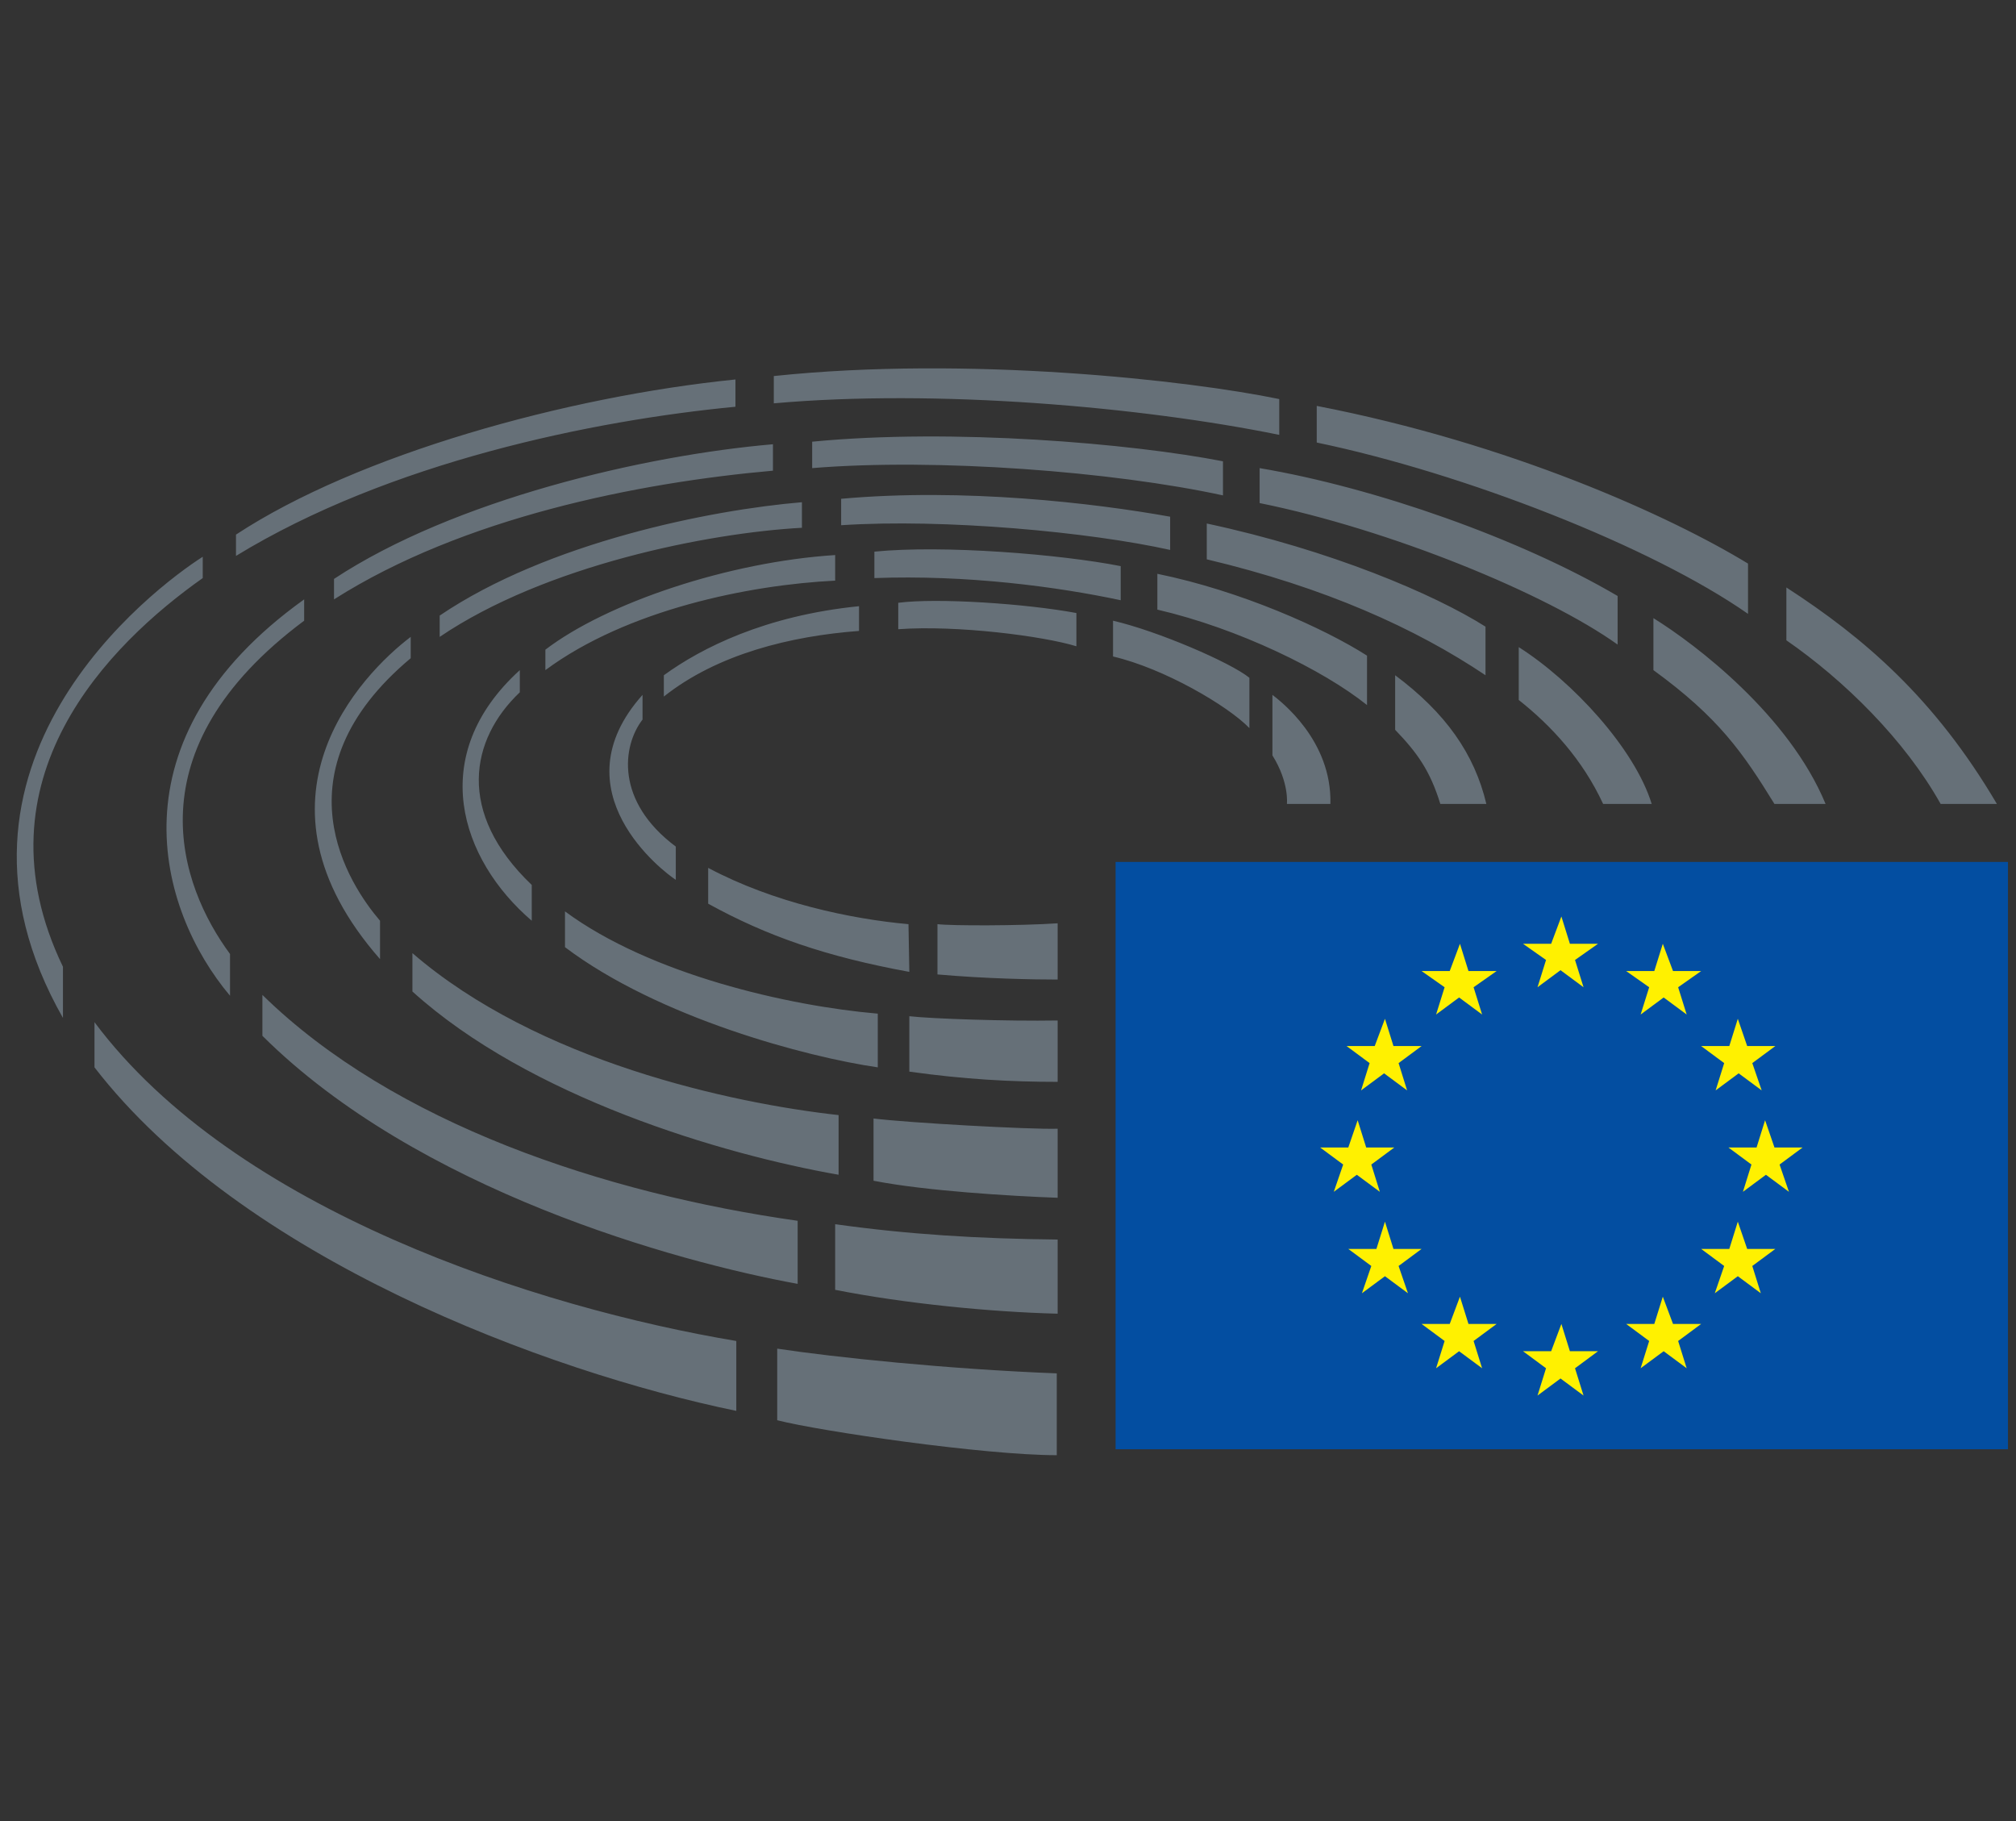 <svg width="93" height="84" viewBox="0 0 93 84" fill="none" xmlns="http://www.w3.org/2000/svg">
<rect x="0" y="0" width="93" height="84" fill="#333333" stroke="none"/>
<g clip-path="url(#clip0_1532_34719)">
<path d="M51.463 39.759H92.63V66.85H51.463V39.759Z" fill="#034EA1"/>
<path d="M72.028 42.275L72.421 43.534H73.718L72.657 44.281L73.05 45.539L71.988 44.752L70.927 45.539L71.32 44.281L70.258 43.534H71.556L72.028 42.275ZM72.028 61.07L72.421 62.328H73.718L72.657 63.114L73.05 64.373L71.988 63.586L70.927 64.373L71.32 63.114L70.258 62.328H71.556L72.028 61.07ZM67.349 43.534L67.742 44.792H69.04L67.978 45.539L68.371 46.797L67.309 46.011L66.248 46.797L66.641 45.539L65.579 44.792H66.877L67.349 43.534ZM63.889 46.994L64.282 48.252H65.579L64.518 49.038L64.911 50.297L63.849 49.51L62.788 50.297L63.181 49.038L62.119 48.252H63.417L63.889 46.994ZM62.63 51.673L63.024 52.931H64.321L63.26 53.717L63.653 54.975L62.591 54.189L61.529 54.975L61.962 53.717L60.9 52.931H62.198L62.63 51.673ZM63.889 56.352L64.282 57.61H65.579L64.518 58.396L64.95 59.654L63.889 58.868L62.827 59.654L63.26 58.396L62.198 57.61H63.495L63.889 56.352ZM67.349 59.812L67.742 61.07H69.04L67.978 61.856L68.371 63.114L67.309 62.328L66.248 63.114L66.641 61.856L65.579 61.07H66.877L67.349 59.812ZM76.707 43.534L76.314 44.792H75.016L76.078 45.539L75.684 46.797L76.746 46.011L77.808 46.797L77.414 45.539L78.476 44.792H77.178L76.707 43.534ZM80.167 46.994L79.774 48.252H78.476L79.538 49.038L79.144 50.297L80.206 49.51L81.268 50.297L80.835 49.038L81.897 48.252H80.599L80.167 46.994ZM81.425 51.673L81.032 52.931H79.734L80.796 53.717L80.403 54.975L81.464 54.189L82.526 54.975L82.093 53.717L83.155 52.931H81.858L81.425 51.673ZM80.167 56.352L79.774 57.61H78.476L79.538 58.396L79.105 59.654L80.167 58.868L81.228 59.654L80.835 58.396L81.897 57.61H80.599L80.167 56.352ZM76.707 59.812L76.314 61.07H75.016L76.078 61.856L75.684 63.114L76.746 62.328L77.808 63.114L77.414 61.856L78.476 61.07H77.178L76.707 59.812Z" fill="#FFF100"/>
<path d="M57.636 33.585V31.265C56.771 30.558 53.39 29.103 51.345 28.631V30.282C53.705 30.833 56.653 32.563 57.636 33.585ZM59.366 37.084H61.372C61.45 34.136 59.052 32.327 58.698 32.052V34.843C59.484 36.102 59.366 37.084 59.366 37.084ZM64.36 31.147V33.664C65.382 34.725 65.972 35.551 66.444 37.084H68.567C68.017 34.765 66.68 32.877 64.36 31.147ZM63.062 32.523V30.243C61.096 28.985 57.243 27.255 53.39 26.468V28.12C57.125 28.985 61.057 30.911 63.062 32.523ZM68.528 31.147V28.906C66.169 27.412 61.372 25.367 55.67 24.148V25.8C61.136 27.098 65.304 28.985 68.528 31.147ZM70.061 29.85V32.288C71.555 33.467 73.01 35.04 73.954 37.084H76.195C75.409 34.529 72.538 31.423 70.061 29.85ZM74.622 29.732V27.491C70.14 24.856 63.456 22.497 58.108 21.593V23.205C64.124 24.424 71.32 27.373 74.622 29.732ZM81.857 37.084H84.216C82.525 32.995 78.24 29.732 76.274 28.513V30.911C79.301 33.113 80.402 34.725 81.857 37.084ZM80.638 28.316V25.997C77.021 23.795 69.668 20.453 60.743 18.723V20.413C67.545 21.829 76.195 25.21 80.638 28.316ZM89.524 37.084H92.119C89.249 32.209 85.986 29.417 82.407 27.098V29.535C85.081 31.383 87.873 34.136 89.524 37.084ZM49.655 29.811V28.277C47.335 27.845 43.246 27.569 41.437 27.805V29.024C44.15 28.828 48.121 29.339 49.655 29.811ZM39.628 29.103V27.962C35.303 28.395 32.354 29.889 30.624 31.147V32.13C33.101 30.164 36.483 29.339 39.628 29.103ZM29.641 33.192V32.052C25.67 36.495 30.624 40.23 31.175 40.584V39.05C28.383 36.967 28.698 34.411 29.641 33.192ZM32.669 40.033V41.685C35.382 43.179 38.095 44.123 41.948 44.83L41.909 42.629C39.274 42.393 35.696 41.645 32.669 40.033ZM43.246 42.629V44.948C45.487 45.145 47.649 45.184 48.79 45.184V42.589C47.059 42.707 43.875 42.707 43.246 42.629ZM51.699 27.687V26.114C48.907 25.564 43.521 25.131 40.336 25.446V26.665C44.582 26.508 48.75 27.058 51.699 27.687ZM40.493 49.234V46.757C36.365 46.403 29.995 44.948 26.063 42.039V43.69C30.388 46.954 37.23 48.762 40.493 49.234ZM24.53 42.471V40.82C21.03 37.478 21.699 34.096 23.979 31.934V30.911C19.654 34.843 21.227 39.64 24.53 42.471ZM41.948 46.875V49.431C44.465 49.785 46.627 49.903 48.79 49.903V47.072C46.47 47.111 42.97 46.993 41.948 46.875ZM25.159 29.968V30.911C28.933 28.12 34.556 26.98 38.527 26.783V25.603C33.612 25.918 27.99 27.805 25.159 29.968ZM19.025 43.965V45.735C24.412 50.61 33.298 53.245 38.685 54.188V51.436C33.73 50.886 24.805 48.959 19.025 43.965ZM53.98 25.367V23.834C50.48 23.205 44.465 22.497 38.803 23.008V24.227C43.56 23.913 50.284 24.542 53.98 25.367ZM40.297 51.593V54.464C42.695 54.935 46.627 55.171 48.79 55.25V52.065C47.492 52.104 41.869 51.79 40.297 51.593ZM36.994 24.345V23.166C32.787 23.519 25.277 25.014 20.283 28.395V29.378C25.159 26.075 32.669 24.581 36.994 24.345ZM18.946 30.361V29.378C16.666 31.108 11.082 36.888 17.531 44.241V42.471C16.115 40.82 12.655 35.63 18.946 30.361ZM56.417 22.851V21.278C52.171 20.453 43.953 19.745 37.466 20.374V21.593C43.206 21.121 51.345 21.75 56.417 22.851ZM38.527 56.469V59.496C41.712 60.126 45.683 60.519 48.79 60.597V57.177C45.094 57.137 41.909 56.941 38.527 56.469ZM36.797 59.221V56.312C27.911 55.053 18.16 51.829 12.105 45.892V47.779C19.261 54.896 31.175 58.199 36.797 59.221ZM15.408 26.704V27.648C21.345 23.873 29.445 22.261 35.657 21.711V20.492C29.72 21.003 20.952 23.048 15.408 26.704ZM10.611 45.931V44.005C8.291 40.859 6.01 34.607 14.031 28.631V27.648C5.027 34.096 7.269 41.96 10.611 45.931ZM4.359 47.15V49.234C11.161 58.042 25.198 63.271 33.966 65.08V61.856C24.805 60.322 10.847 55.84 4.359 47.15ZM59.013 20.059V18.408C54.845 17.543 44.661 16.403 35.696 17.346V18.605C43.206 17.936 52.643 18.762 59.013 20.059ZM33.927 18.762V17.504C26.142 18.29 16.509 20.964 10.886 24.66V25.643C17.963 21.317 27.361 19.391 33.927 18.762ZM35.854 62.209V65.512C37.859 66.023 45.408 67.124 48.75 67.124V63.35C43.678 63.153 38.449 62.603 35.854 62.209ZM9.352 26.665V25.682C7.072 27.137 -3.741 35.276 2.904 46.954V44.594C-1.264 35.944 5.067 29.692 9.352 26.665Z" fill="#667078"/>
</g>
<defs>
<clipPath id="clip0_1532_34719">
<rect width="92.4" height="50.328" fill="white" transform="translate(0.467 16.836)"/>
</clipPath>
</defs>
</svg>
